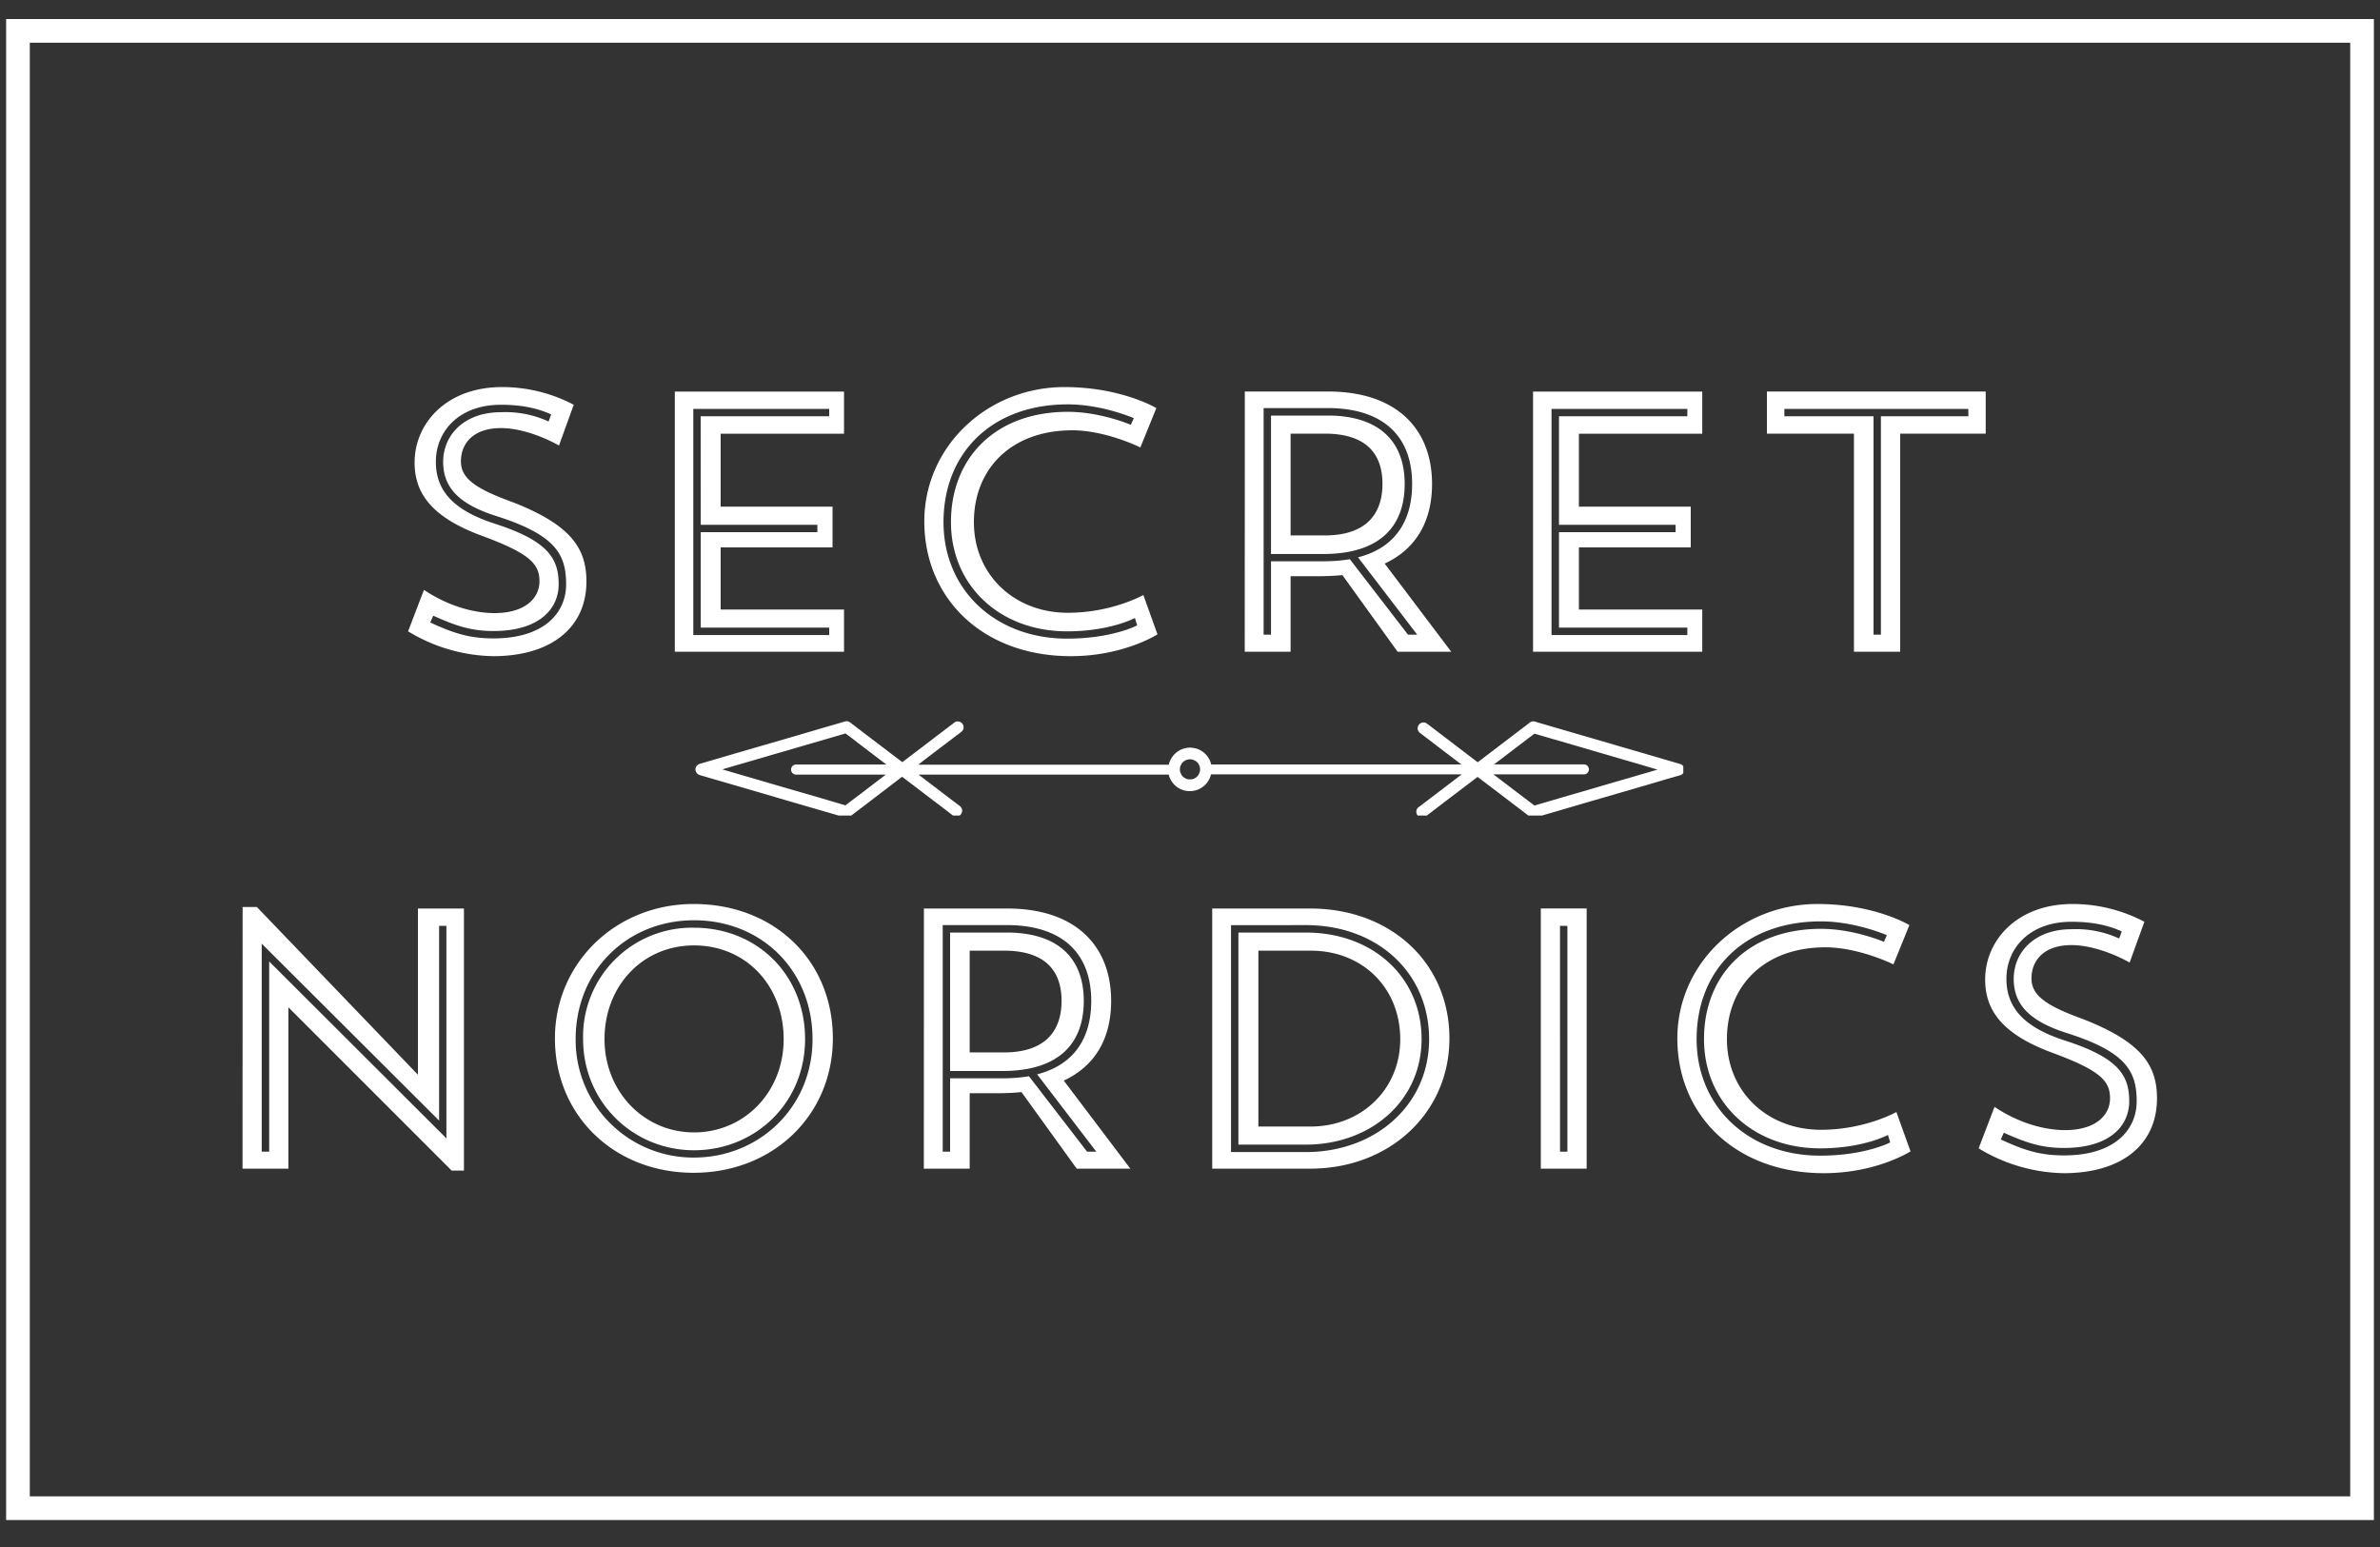 <svg xmlns="http://www.w3.org/2000/svg" width="400" height="260" version="1.0" viewBox="0 0 300 195"><rect x="0" y="0" width="300" height="195" fill="#333333" stroke="none"/><defs><clipPath id="a"><path d="M.77 2.4h298.46v189.2H.77Zm0 0"/></clipPath><clipPath id="b"><path d="M87.57 90.87h124.61v11.93H87.57Zm0 0"/></clipPath></defs><g clip-path="url(#a)"><path fill="none" stroke="#fff" stroke-width="5.97" d="M.77 2.4h298.46v189.2H.77Zm0 0"/></g><path fill="#fff" d="M73.92 73.29c0-4.3-2.1-7.2-9.42-10.04-4.63-1.68-6.4-2.98-6.4-5.09 0-2.28 1.58-4.2 5.04-4.2 2.51 0 5.42 1.12 7.32 2.2l1.86-5.14a19.37 19.37 0 0 0-9.04-2.23c-7 0-11.02 4.57-11.02 9.51 0 3.92 2.2 6.95 8.6 9.28 5.92 2.2 7.14 3.5 7.14 5.7 0 2.1-1.79 4-5.66 4-2.94 0-6.2-1.1-8.9-2.93l-2 5.23a21.3 21.3 0 0 0 10.71 3.13c7.33 0 11.77-3.6 11.77-9.42Zm-4.77-20.16a13.05 13.05 0 0 0-6.01-1.17c-4.7 0-7.28 2.94-7.28 6.25s2.06 5.37 6.76 6.86c7.47 2.37 8.74 4.86 8.74 8.6 0 3.48-2.66 6.8-9.16 6.8-3.03 0-5.03-.65-7.97-2.01l.38-.85c2.84 1.27 4.75 1.93 7.59 1.93 5.84 0 8.22-2.85 8.22-5.88 0-3.22-1.27-5.47-8.08-7.66-5.08-1.64-7.4-4.06-7.4-7.8 0-3.77 2.84-7.18 8.2-7.18 1.92 0 4.2.23 6.34 1.22Zm15.91 29.02h21.33v-5.32H90.84V69h14.1v-5.14h-14.1v-9.19h15.55v-5.31H85.06Zm3.27-16h14.7v.93h-14.7v12.03h16.19v.94H87.39V51.54h17.13v.93h-16.2ZM144.12 75s-3.95 2.24-9.52 2.24c-6.8 0-11.84-4.84-11.84-11.42 0-6.72 4.7-11.58 12.4-11.58 4.26 0 8.58 2.16 8.58 2.16l2.02-4.96s-4.4-2.65-11.58-2.65c-9.7 0-17.67 7.46-17.67 16.93 0 9.7 7.36 16.99 18.47 16.99 6.67 0 10.92-2.75 10.92-2.75Zm-.78 3.83s-3.14 1.67-8.83 1.67c-9.05 0-15.58-6.15-15.58-14.68 0-8.67 6.02-14.85 15.67-14.85 4.35 0 8.32 1.74 8.32 1.74l-.38.84s-3.78-1.64-7.94-1.64c-9.1 0-14.73 5.78-14.73 13.9 0 8 6.15 13.77 14.64 13.77 5.42 0 8.55-1.68 8.55-1.68Zm13.56 3.32h5.78v-9.52h3.6c1.03 0 2.01-.05 2.93-.14l6.96 9.66h6.76l-8.39-11.11c4.1-1.91 5.97-5.5 5.97-10.04 0-6.85-4.39-11.65-13.1-11.65h-10.5Zm10.08-27.49c5.45 0 7.28 2.75 7.28 6.34 0 3.6-1.87 6.49-7.28 6.49h-4.3V54.66Zm-.19 15.17c7.28 0 10.27-3.6 10.27-8.83 0-5.21-3.03-8.48-9.33-8.62h-7.52v17.45ZM177.48 80l-7.33-9.51c-1.03.17-2.14.26-3.36.26h-6.58V80h-.93V51.44h8.45c6.95.14 10.27 3.83 10.27 9.56 0 4.58-2.07 8.04-6.82 9.25l7.46 9.75Zm15.76 2.15h21.33v-5.32h-15.55V69h14.1v-5.14h-14.1v-9.19h15.55v-5.31h-21.33Zm3.27-16h14.7v.93h-14.7v12.03h16.18v.94h-17.12V51.54h17.12v.93h-16.18Zm26.21-11.49h10.97v27.49h5.83V54.66h10.78v-5.31h-27.58Zm2.2-3.12h23.19v.93h-11.02V80h-.93V52.47h-11.24ZM30.57 147.31h5.78v-20.34l20.58 20.58h1.55v-33.03h-5.8v20.95l-20.3-21.14h-1.8Zm2.42-2.14v-26.22l22.36 22.3V116.7h.92v26.79l-22.34-22.3v23.98Zm36.96-14.27c0 9.7 7.45 16.93 17.48 16.93 10.03 0 17.55-7.28 17.55-16.94 0-9.8-7.38-16.94-17.55-16.94-9.84 0-17.48 7.47-17.48 16.94Zm6.25.09c0-6.72 4.8-11.82 11.28-11.82 6.58 0 11.3 5.1 11.3 11.82 0 6.67-4.96 11.75-11.3 11.75-6.34 0-11.28-5.18-11.28-11.75Zm-2.7 0c0 7.93 6.3 14 13.98 14 7.7 0 14-5.94 14-14 0-8.13-6.06-14.05-14-14.05a13.72 13.72 0 0 0-13.98 14.05Zm-.94 0c0-8.68 6.53-14.99 14.92-14.99 8.5 0 14.94 6.31 14.94 14.99 0 8.62-6.77 14.92-14.94 14.92a14.82 14.82 0 0 1-14.92-14.92Zm43.89 16.32h5.78v-9.51h3.6c1.03 0 2.01-.05 2.93-.14l6.96 9.65h6.76l-8.39-11.1c4.1-1.91 5.97-5.5 5.97-10.04 0-6.86-4.39-11.65-13.1-11.65h-10.5Zm10.08-27.48c5.45 0 7.28 2.75 7.28 6.34 0 3.6-1.87 6.49-7.28 6.49h-4.3v-12.83Zm-.19 15.17c7.28 0 10.27-3.6 10.27-8.83 0-5.22-3.03-8.48-9.33-8.62h-7.52V135Zm10.69 10.17-7.33-9.51c-1.03.17-2.14.26-3.36.26h-6.58v9.25h-.93v-28.56h8.45c6.95.14 10.27 3.83 10.27 9.56 0 4.58-2.07 8.03-6.82 9.25l7.46 9.75Zm15.77 2.14h12.35c10.03 0 17.55-7.04 17.55-16.42 0-9.51-7.38-16.37-17.55-16.37H152.8Zm12.4-27.48c6.58 0 11.3 4.72 11.3 11.16 0 6.39-4.96 11.01-11.3 11.01h-6.58v-22.17Zm-9.1-2.28v26.73h8.49c8.22 0 14.6-5.54 14.6-13.3 0-7.74-6.05-13.43-14.6-13.43Zm8.49-.94c9.1 0 15.55 6.06 15.55 14.38 0 8.3-6.77 14.23-15.55 14.23h-9.42v-28.6Zm29.63 30.7H200v-32.8h-5.78Zm3.35-30.6v28.46h-.93V116.7Zm41.47 23.46s-3.95 2.24-9.51 2.24c-6.81 0-11.85-4.85-11.85-11.42 0-6.72 4.7-11.58 12.41-11.58 4.25 0 8.58 2.15 8.58 2.15l2.01-4.95s-4.39-2.66-11.57-2.66c-9.7 0-17.68 7.47-17.68 16.94 0 9.7 7.36 16.99 18.47 16.99 6.67 0 10.92-2.75 10.92-2.75Zm-.78 3.83s-3.14 1.67-8.83 1.67c-9.04 0-15.57-6.15-15.57-14.68 0-8.68 6.01-14.85 15.67-14.85 4.34 0 8.31 1.74 8.31 1.74l-.37.84s-3.79-1.64-7.94-1.64c-9.1 0-14.74 5.78-14.74 13.9 0 8 6.16 13.77 14.64 13.77 5.43 0 8.55-1.69 8.55-1.69Zm33.63-5.55c0-4.3-2.1-7.18-9.42-10.03-4.63-1.68-6.4-2.98-6.4-5.09 0-2.28 1.58-4.2 5.04-4.2 2.51 0 5.42 1.12 7.33 2.2l1.86-5.14a19.37 19.37 0 0 0-9.05-2.24c-7 0-11.02 4.58-11.02 9.52 0 3.92 2.2 6.95 8.6 9.28 5.92 2.2 7.14 3.5 7.14 5.7 0 2.1-1.78 4-5.66 4-2.94 0-6.2-1.1-8.9-2.93l-2 5.23a21.3 21.3 0 0 0 10.71 3.13c7.33 0 11.77-3.6 11.77-9.43Zm-4.77-20.15a13.05 13.05 0 0 0-6.01-1.17c-4.7 0-7.28 2.93-7.28 6.25 0 3.3 2.06 5.37 6.76 6.86 7.47 2.37 8.74 4.86 8.74 8.59 0 3.48-2.66 6.81-9.16 6.81-3.03 0-5.03-.65-7.97-2.01l.38-.85c2.84 1.27 4.75 1.92 7.59 1.92 5.84 0 8.22-2.84 8.22-5.87 0-3.22-1.27-5.47-8.08-7.66-5.08-1.64-7.4-4.06-7.4-7.8 0-3.77 2.84-7.18 8.2-7.18 1.92 0 4.2.23 6.34 1.22Zm0 0"/><g clip-path="url(#b)"><path fill="#fff" d="m211.78 96.3-1.03-.3-2.62-.77-3.58-1.04-3.9-1.14-3.58-1.04-2.6-.76-.75-.22c-.2-.06-.42-.15-.65-.08-.23.08-.42.27-.61.42l-1.14.86-3.12 2.38-1.93 1.47-.14-.1-1.68-1.28-2.02-1.54-1.76-1.34c-.28-.21-.56-.44-.85-.64l-.01-.01c-.14-.11-.4-.12-.57-.08a.76.76 0 0 0-.44.34.76.76 0 0 0-.08.57c.07.2.18.32.34.44l.7.53 1.67 1.28 2.03 1.54.74.57h-31.53a2.62 2.62 0 0 0-.4-.92 2.74 2.74 0 0 0-4.94.95h-31.58l.7-.55a914.4 914.4 0 0 1 4.64-3.52v-.01a.82.82 0 0 0 .35-.44.74.74 0 0 0-.08-.57.73.73 0 0 0-.44-.34c-.18-.04-.42-.04-.57.08l-.7.53-1.67 1.27-2.03 1.55-1.75 1.33-.46.35-1.24-.94-3.13-2.38-2.17-1.66c-.2-.15-.4-.22-.68-.15l-.07.01-.51.16-2.28.66-3.4 1-3.89 1.13-3.72 1.08-2.9.85-1.48.43-.06.02c-.3.08-.56.38-.55.7.02.34.23.63.55.72l1.02.3 2.62.76 3.58 1.04 3.91 1.15a4813655.67 4813655.67 0 0 0 6.92 2.01c.2.06.43.15.65.08.23-.08.43-.26.62-.41l1.13-.86 3.13-2.39 1.92-1.47.14.11 1.68 1.27 2.02 1.55c.6.44 1.17.89 1.76 1.33.28.22.56.45.85.65h.01c.14.11.4.13.57.08a.75.75 0 0 0 .44-.34.75.75 0 0 0 .08-.56.85.85 0 0 0-.34-.45l-.7-.53-1.67-1.27-2.03-1.55-.74-.56h31.54a2.72 2.72 0 0 0 1.48 1.82 2.75 2.75 0 0 0 3.85-1.85h31.6l-.71.54-2.03 1.55-1.75 1.33-.85.65h-.02a.82.82 0 0 0-.34.45.74.74 0 0 0 .52.9c.18.05.41.05.57-.07l.7-.53 1.67-1.28 2.03-1.54 1.75-1.33.46-.35 1.23.93 3.14 2.39 2.18 1.66c.2.14.4.22.67.15l.07-.02.51-.15 2.28-.66 3.4-1 3.9-1.13 3.71-1.08 2.91-.86 1.47-.42.07-.02c.3-.09.55-.39.54-.71a.78.78 0 0 0-.55-.71Zm-102.81 3.4-1.76 1.32c-.2.17-.43.32-.64.5l-.14-.05-1.33-.39-1.97-.58-2.4-.7a670.7 670.7 0 0 1-5.3-1.54l-2.48-.72-1.9-.56 1.35-.4a670.87 670.87 0 0 0 5.04-1.47c.88-.25 1.77-.5 2.66-.77l2.47-.72 2.1-.61 1.5-.44.4-.12.48.35 1.67 1.28 2.02 1.54.99.75h-11.39a.64.64 0 0 0-.63.63c0 .35.29.64.63.64h11.32l-.66.5-2.03 1.55Zm42.02-3.52-.02-.03.02.03Zm-1.8-.2-.03.03.03-.03Zm-.19 1.8.02.03-.02-.02Zm1.8.2.02-.02-.02.02Zm-.03.02-.02.01-.27.15c-.1.04-.2.06-.31.08h-.35c-.1-.02-.2-.04-.3-.08a1.98 1.98 0 0 1-.26-.14l-.04-.03-.13-.11-.11-.13-.02-.02-.14-.27c-.04-.1-.07-.2-.09-.31v-.34c.02-.11.05-.22.09-.32l.14-.25.02-.04.12-.12.13-.12.02-.01c.08-.06.17-.1.27-.15l.3-.09h.35l.31.1a2.58 2.58 0 0 1 .3.16l.12.1a1.24 1.24 0 0 1 .36.74l.01.17v.17l-.1.32a2.28 2.28 0 0 1-.16.29l-.11.12-.13.12Zm54.43.1a670.7 670.7 0 0 0-5.3 1.55 589.12 589.12 0 0 0-4.58 1.33l-1.5.44-.4.12-.47-.36-1.68-1.27-2.02-1.54-1-.76h11.4c.35 0 .63-.28.63-.63a.63.63 0 0 0-.63-.63h-11.33l.68-.51 2.02-1.54 1.76-1.34.64-.48.15.04 1.32.39 1.98.57 2.4.7 2.63.77 2.67.78 2.47.72 1.9.56-1.35.4c-.8.22-1.6.46-2.4.7Zm0 0"/></g></svg>
